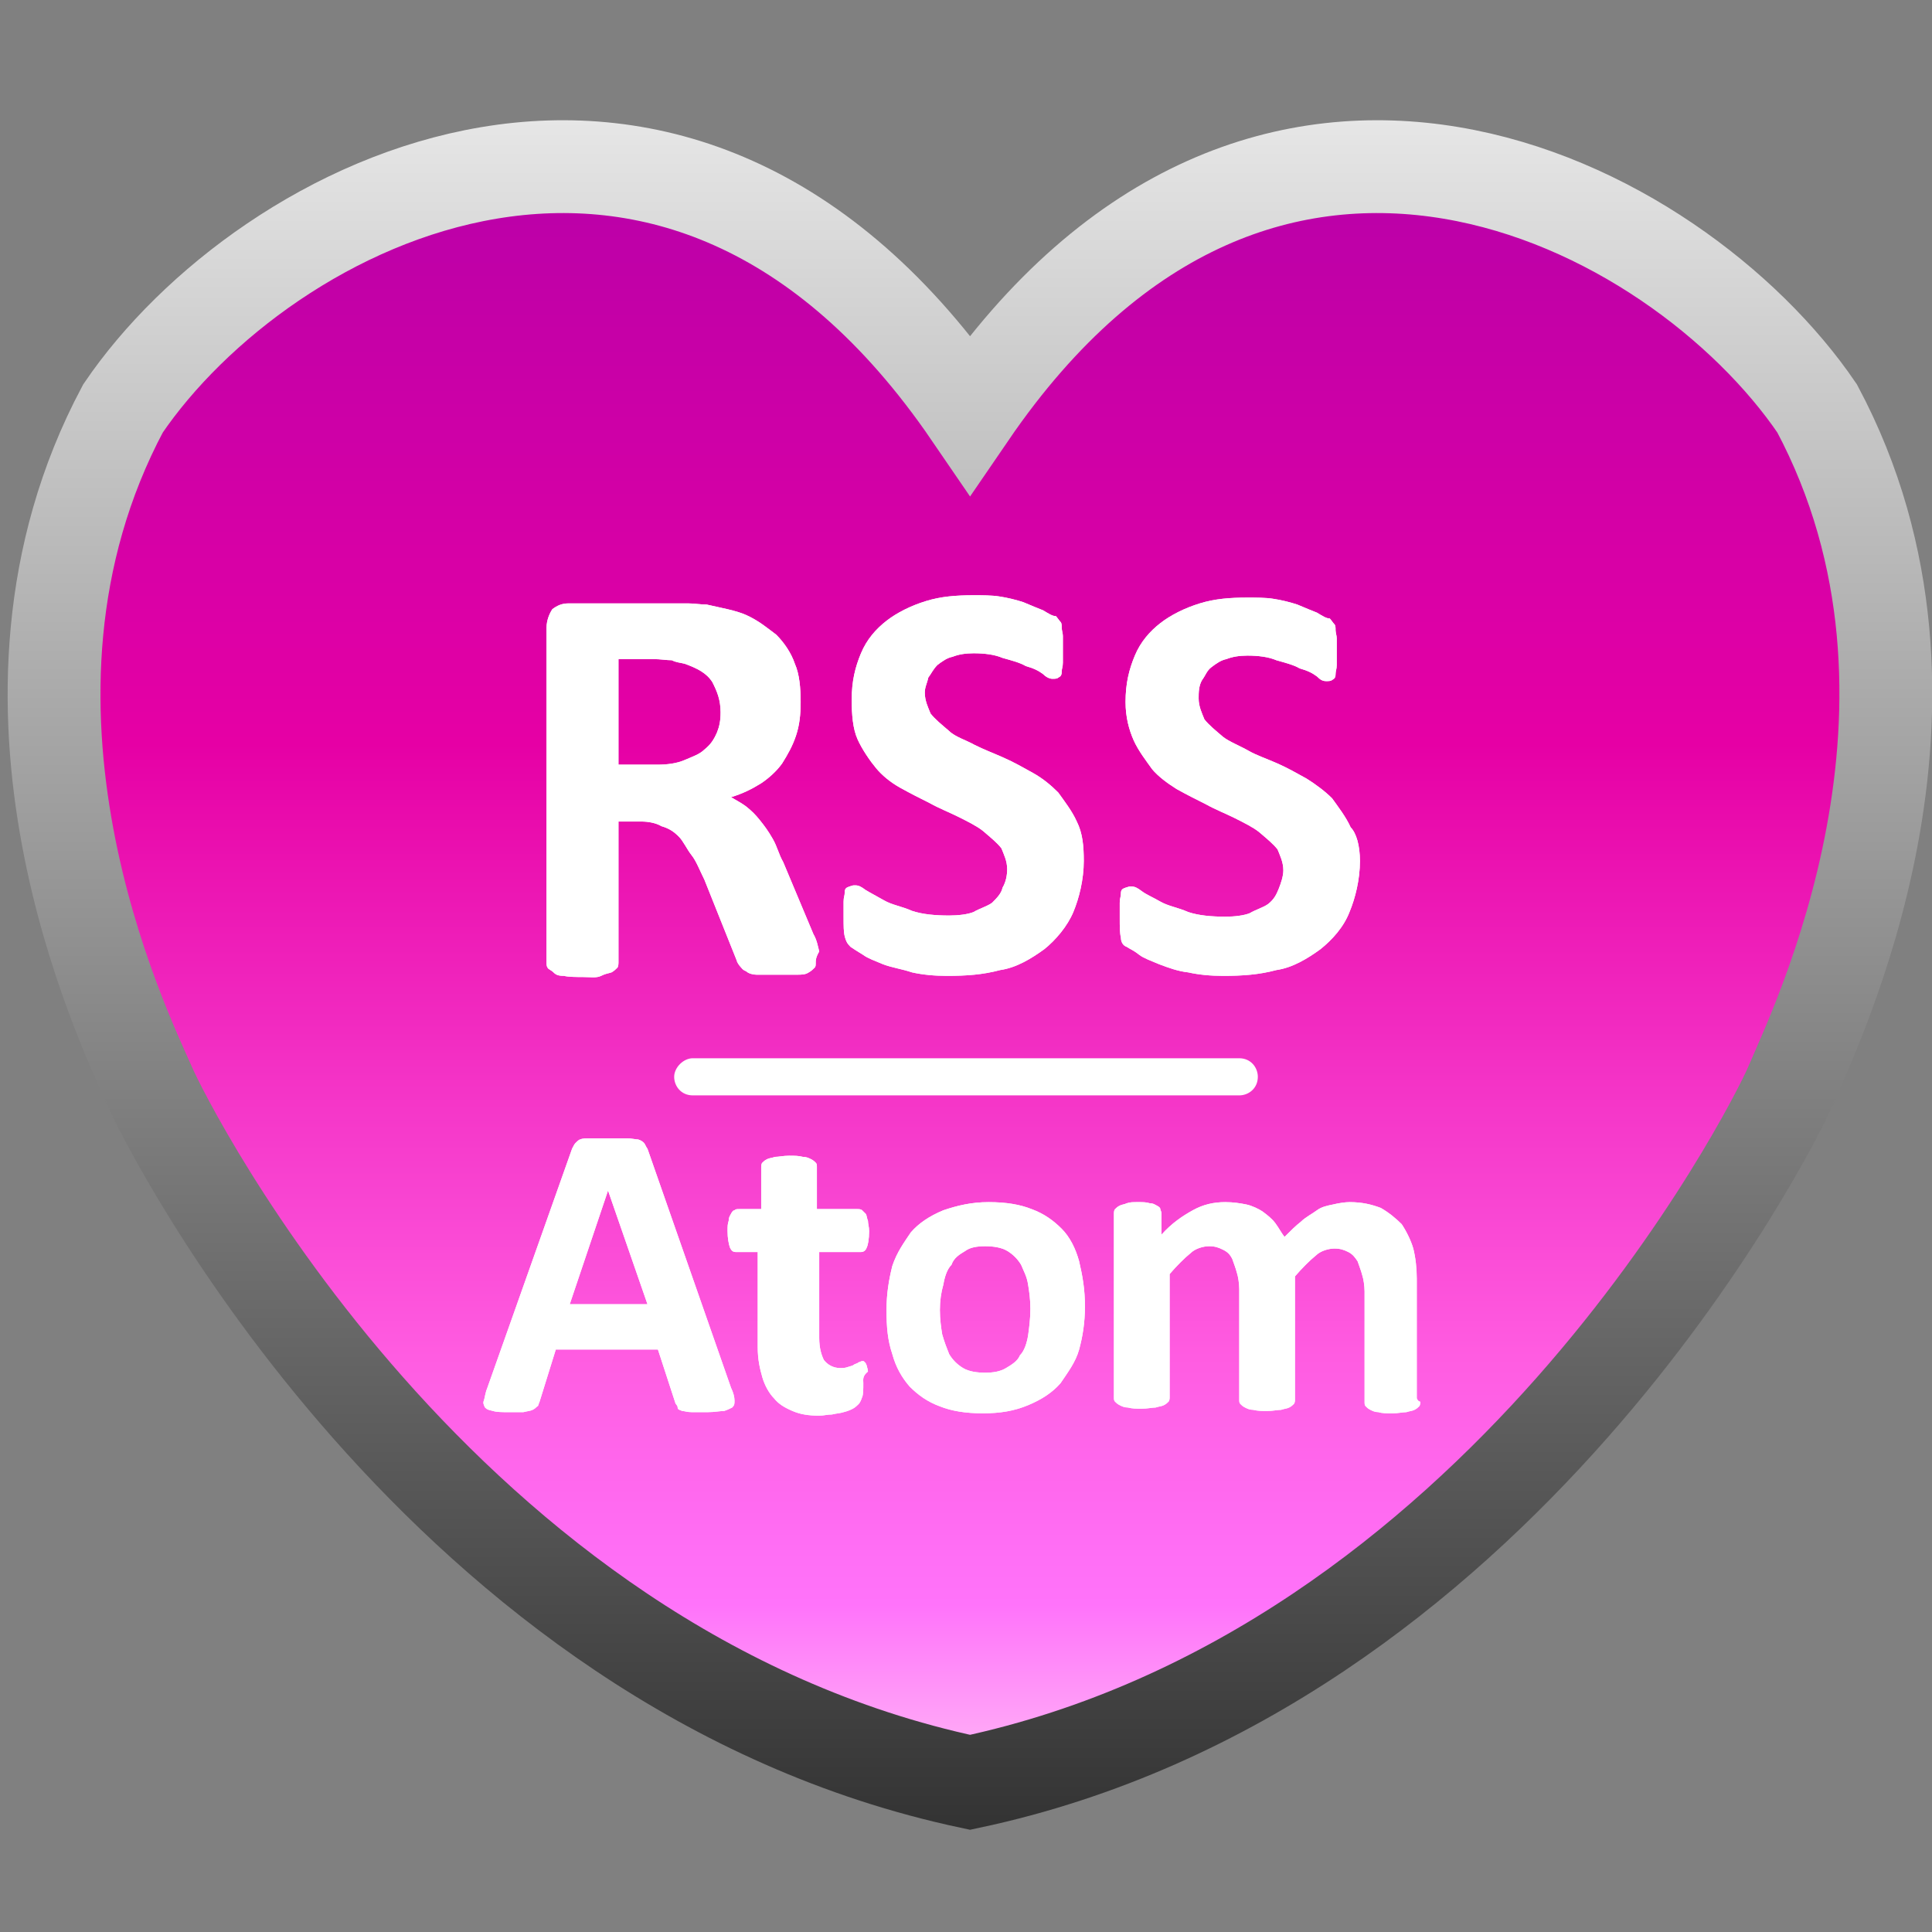 <?xml version="1.0" encoding="UTF-8"?> <!-- Generator: Adobe Illustrator 19.2.1, SVG Export Plug-In . SVG Version: 6.00 Build 0) --> <svg xmlns="http://www.w3.org/2000/svg" xmlns:xlink="http://www.w3.org/1999/xlink" id="Слой_1" x="0px" y="0px" viewBox="0 0 166.5 166.5" style="enable-background:new 0 0 166.5 166.5;" xml:space="preserve"><rect x="0" y="0" width="166.5" height="166.5" fill="#808080" stroke="none"/> <style type="text/css"> .st0{fill:url(#SVGID_1_);stroke:url(#SVGID_2_);stroke-width:8;stroke-miterlimit:10;} .st1{enable-background:new ;} .st2{fill:#FFFFFF;} .st3{fill:none;} </style> <linearGradient id="SVGID_1_" gradientUnits="userSpaceOnUse" x1="83.559" y1="153.569" x2="83.559" y2="14.39"> <stop offset="0" style="stop-color:#FFB9F6"></stop> <stop offset="0.11" style="stop-color:#FF73FA"></stop> <stop offset="0.263" style="stop-color:#FF5CE1"></stop> <stop offset="0.643" style="stop-color:#E600A5"></stop> <stop offset="1" style="stop-color:#B900A8"></stop> </linearGradient> <linearGradient id="SVGID_2_" gradientUnits="userSpaceOnUse" x1="83.559" y1="10.39" x2="83.559" y2="157.659"> <stop offset="0" style="stop-color:#E6E6E6"></stop> <stop offset="1" style="stop-color:#333333"></stop> </linearGradient> <path class="st0" d="M156.6,35.2c-12.1-17.8-47.7-36.5-73,0.5c-25.3-37-60.9-18.3-73-0.5C-3,60.7,10.7,88.6,12.9,93.6 c1.6,3.7,25.1,50.3,70.7,60c45.6-9.7,69.1-56.3,70.7-60C156.4,88.6,170.2,60.7,156.6,35.2z"></path> <title>5</title> <g> <g class="st1"> <path class="st2" d="M70.3,82.9c0,0.3,0,0.4-0.1,0.5c-0.1,0.1-0.3,0.3-0.5,0.4C69.4,84,69.1,84,68.6,84s-1.2,0-1.8,0 c-0.7,0-1.3,0-1.6,0c-0.3,0-0.7-0.1-0.9-0.3c-0.3-0.1-0.4-0.3-0.5-0.4c-0.1-0.1-0.3-0.4-0.3-0.5l-2.8-7c-0.4-0.8-0.7-1.6-1.1-2.1 s-0.7-1.2-1.1-1.6s-0.8-0.7-1.5-0.9c-0.5-0.3-1.2-0.4-1.7-0.4h-2v12.1c0,0.1,0,0.4-0.1,0.5c-0.1,0.1-0.3,0.3-0.5,0.4 c-0.3,0.1-0.5,0.1-0.9,0.3s-0.9,0.1-1.6,0.1c-0.5,0-1.2,0-1.6-0.1c-0.5,0-0.7-0.1-0.9-0.3s-0.5-0.3-0.5-0.4 c-0.1-0.1-0.1-0.3-0.1-0.5V54.1c0-0.7,0.3-1.3,0.5-1.6C48,52.2,48.4,52,49,52h8.2c0.8,0,1.6,0,2.1,0c0.5,0,1.1,0.1,1.6,0.1 c1.3,0.3,2.5,0.5,3.4,0.9c1.1,0.5,1.8,1.1,2.6,1.7c0.7,0.7,1.3,1.6,1.6,2.5c0.4,0.9,0.5,2.1,0.5,3.3c0,1.1-0.1,2-0.4,2.9 c-0.3,0.9-0.7,1.6-1.2,2.4c-0.5,0.7-1.2,1.3-1.8,1.7c-0.8,0.5-1.6,0.9-2.6,1.2c0.5,0.3,0.9,0.5,1.3,0.8c0.5,0.4,0.8,0.7,1.2,1.2 s0.7,0.9,1.1,1.6c0.4,0.7,0.5,1.3,0.9,2l2.6,6.2c0.3,0.5,0.4,1.1,0.5,1.5C70.3,82.5,70.3,82.8,70.3,82.9z M62.1,61.4 c0-1.1-0.3-1.8-0.7-2.6c-0.5-0.8-1.3-1.2-2.4-1.6c-0.4-0.1-0.7-0.1-1.1-0.3c-0.5,0-0.9-0.1-1.7-0.1h-2.9v9.1h3.3 c0.9,0,1.7-0.1,2.4-0.4c0.7-0.3,1.3-0.5,1.7-0.9c0.5-0.4,0.8-0.8,1.1-1.5C62,62.6,62.1,62.1,62.1,61.4z"></path> </g> <g class="st1"> <path class="st3" d="M70.3,82.9c0,0.3,0,0.4-0.1,0.5c-0.1,0.1-0.3,0.3-0.5,0.4C69.4,84,69.1,84,68.6,84s-1.2,0-1.8,0 c-0.7,0-1.3,0-1.6,0c-0.3,0-0.7-0.1-0.9-0.3c-0.3-0.1-0.4-0.3-0.5-0.4c-0.1-0.1-0.3-0.4-0.3-0.5l-2.8-7c-0.4-0.8-0.7-1.6-1.1-2.1 s-0.7-1.2-1.1-1.6s-0.8-0.7-1.5-0.9c-0.5-0.3-1.2-0.4-1.7-0.4h-2v12.1c0,0.1,0,0.4-0.1,0.5c-0.1,0.1-0.3,0.3-0.5,0.4 c-0.3,0.1-0.5,0.1-0.9,0.3s-0.9,0.1-1.6,0.1c-0.5,0-1.2,0-1.6-0.1c-0.5,0-0.7-0.1-0.9-0.3s-0.5-0.3-0.5-0.4 c-0.1-0.1-0.1-0.3-0.1-0.5V54.1c0-0.7,0.3-1.3,0.5-1.6C48,52.2,48.4,52,49,52h8.2c0.8,0,1.6,0,2.1,0c0.5,0,1.1,0.1,1.6,0.1 c1.3,0.3,2.5,0.5,3.4,0.9c1.1,0.5,1.8,1.1,2.6,1.7c0.7,0.7,1.3,1.6,1.6,2.5c0.4,0.9,0.5,2.1,0.5,3.3c0,1.1-0.1,2-0.4,2.9 c-0.3,0.9-0.7,1.6-1.2,2.4c-0.5,0.7-1.2,1.3-1.8,1.7c-0.8,0.5-1.6,0.9-2.6,1.2c0.5,0.3,0.9,0.5,1.3,0.8c0.5,0.4,0.8,0.7,1.2,1.2 s0.7,0.9,1.1,1.6c0.4,0.7,0.5,1.3,0.9,2l2.6,6.2c0.3,0.5,0.4,1.1,0.5,1.5C70.3,82.5,70.3,82.8,70.3,82.9z M62.1,61.4 c0-1.1-0.3-1.8-0.7-2.6c-0.5-0.8-1.3-1.2-2.4-1.6c-0.4-0.1-0.7-0.1-1.1-0.3c-0.5,0-0.9-0.1-1.7-0.1h-2.9v9.1h3.3 c0.9,0,1.7-0.1,2.4-0.4c0.7-0.3,1.3-0.5,1.7-0.9c0.5-0.4,0.8-0.8,1.1-1.5C62,62.6,62.1,62.1,62.1,61.4z"></path> </g> <g class="st1"> <path class="st2" d="M70.3,82.9c0,0.3,0,0.4-0.1,0.5c-0.1,0.1-0.3,0.3-0.5,0.4C69.4,84,69.1,84,68.6,84s-1.2,0-1.8,0 c-0.7,0-1.3,0-1.6,0c-0.3,0-0.7-0.1-0.9-0.3c-0.3-0.1-0.4-0.3-0.5-0.4c-0.1-0.1-0.3-0.4-0.3-0.5l-2.8-7c-0.4-0.8-0.7-1.6-1.1-2.1 s-0.7-1.2-1.1-1.6s-0.8-0.7-1.5-0.9c-0.5-0.3-1.2-0.4-1.7-0.4h-2v12.1c0,0.1,0,0.4-0.1,0.5c-0.1,0.1-0.3,0.3-0.5,0.4 c-0.3,0.1-0.5,0.1-0.9,0.3s-0.9,0.1-1.6,0.1c-0.5,0-1.2,0-1.6-0.1c-0.5,0-0.7-0.1-0.9-0.3s-0.5-0.3-0.5-0.4 c-0.1-0.1-0.1-0.3-0.1-0.5V54.1c0-0.7,0.3-1.3,0.5-1.6C48,52.2,48.4,52,49,52h8.2c0.8,0,1.6,0,2.1,0c0.5,0,1.1,0.1,1.6,0.1 c1.3,0.3,2.5,0.5,3.4,0.9c1.1,0.5,1.8,1.1,2.6,1.7c0.7,0.7,1.3,1.6,1.6,2.5c0.4,0.9,0.5,2.1,0.5,3.3c0,1.1-0.1,2-0.4,2.9 c-0.3,0.9-0.7,1.6-1.2,2.4c-0.5,0.7-1.2,1.3-1.8,1.7c-0.8,0.5-1.6,0.9-2.6,1.2c0.5,0.3,0.9,0.5,1.3,0.8c0.5,0.4,0.8,0.7,1.2,1.2 s0.7,0.9,1.1,1.6c0.4,0.7,0.5,1.3,0.9,2l2.6,6.2c0.3,0.5,0.4,1.1,0.5,1.5C70.3,82.5,70.3,82.8,70.3,82.9z M62.1,61.4 c0-1.1-0.3-1.8-0.7-2.6c-0.5-0.8-1.3-1.2-2.4-1.6c-0.4-0.1-0.7-0.1-1.1-0.3c-0.5,0-0.9-0.1-1.7-0.1h-2.9v9.1h3.3 c0.9,0,1.7-0.1,2.4-0.4c0.7-0.3,1.3-0.5,1.7-0.9c0.5-0.4,0.8-0.8,1.1-1.5C62,62.6,62.1,62.1,62.1,61.4z"></path> </g> <g class="st1"> <path class="st3" d="M70.3,82.9c0,0.3,0,0.4-0.1,0.5c-0.1,0.1-0.3,0.3-0.5,0.4C69.4,84,69.1,84,68.6,84s-1.2,0-1.8,0 c-0.7,0-1.3,0-1.6,0c-0.3,0-0.7-0.1-0.9-0.3c-0.3-0.1-0.4-0.3-0.5-0.4c-0.1-0.1-0.3-0.4-0.3-0.5l-2.8-7c-0.4-0.8-0.7-1.6-1.1-2.1 s-0.7-1.2-1.1-1.6s-0.8-0.7-1.5-0.9c-0.5-0.3-1.2-0.4-1.7-0.4h-2v12.1c0,0.1,0,0.4-0.1,0.5c-0.1,0.1-0.3,0.3-0.5,0.4 c-0.3,0.1-0.5,0.1-0.9,0.3s-0.9,0.1-1.6,0.1c-0.5,0-1.2,0-1.6-0.1c-0.5,0-0.7-0.1-0.9-0.3s-0.5-0.3-0.5-0.4 c-0.1-0.1-0.1-0.3-0.1-0.5V54.1c0-0.7,0.3-1.3,0.5-1.6C48,52.2,48.4,52,49,52h8.2c0.8,0,1.6,0,2.1,0c0.5,0,1.1,0.1,1.6,0.1 c1.3,0.3,2.5,0.5,3.4,0.9c1.1,0.5,1.8,1.1,2.6,1.7c0.7,0.7,1.3,1.6,1.6,2.5c0.4,0.9,0.5,2.1,0.5,3.3c0,1.1-0.1,2-0.4,2.9 c-0.3,0.9-0.7,1.6-1.2,2.4c-0.5,0.7-1.2,1.3-1.8,1.7c-0.8,0.5-1.6,0.9-2.6,1.2c0.5,0.3,0.9,0.5,1.3,0.8c0.5,0.4,0.8,0.7,1.2,1.2 s0.7,0.9,1.1,1.6c0.4,0.7,0.5,1.3,0.9,2l2.6,6.2c0.3,0.5,0.4,1.1,0.5,1.5C70.3,82.5,70.3,82.8,70.3,82.9z M62.1,61.4 c0-1.1-0.3-1.8-0.7-2.6c-0.5-0.8-1.3-1.2-2.4-1.6c-0.4-0.1-0.7-0.1-1.1-0.3c-0.5,0-0.9-0.1-1.7-0.1h-2.9v9.1h3.3 c0.9,0,1.7-0.1,2.4-0.4c0.7-0.3,1.3-0.5,1.7-0.9c0.5-0.4,0.8-0.8,1.1-1.5C62,62.6,62.1,62.1,62.1,61.4z"></path> </g> <g class="st1"> <path class="st2" d="M93.4,74.2c0,1.6-0.4,3.2-0.9,4.4c-0.5,1.2-1.5,2.4-2.5,3.2c-1.1,0.8-2.4,1.6-3.8,1.8 c-1.5,0.4-2.9,0.5-4.6,0.5c-1.1,0-2.1-0.1-3-0.3c-0.9-0.3-1.7-0.4-2.5-0.7c-0.7-0.3-1.3-0.5-1.7-0.8c-0.5-0.3-0.8-0.5-1.1-0.7 c-0.3-0.3-0.4-0.5-0.5-0.9c-0.1-0.4-0.1-0.9-0.1-1.7c0-0.5,0-0.9,0-1.3s0.1-0.5,0.1-0.8s0.1-0.4,0.4-0.5c0.3-0.1,0.3-0.1,0.5-0.1 c0.3,0,0.5,0.1,0.9,0.4c0.5,0.3,0.9,0.5,1.6,0.9s1.5,0.5,2.4,0.9c0.9,0.3,2,0.4,3.2,0.4c0.8,0,1.6-0.1,2.1-0.3 c0.5-0.3,1.2-0.5,1.6-0.8c0.4-0.4,0.8-0.8,0.9-1.3c0.3-0.5,0.4-1.1,0.4-1.6c0-0.7-0.3-1.3-0.5-1.8c-0.4-0.5-0.9-0.9-1.6-1.5 c-0.5-0.4-1.3-0.8-2.1-1.2c-0.8-0.4-1.6-0.7-2.5-1.2c-0.8-0.4-1.6-0.8-2.5-1.3s-1.6-1.1-2.1-1.7s-1.2-1.6-1.6-2.5 c-0.4-0.9-0.5-2.1-0.5-3.4c0-1.6,0.3-2.8,0.8-4c0.5-1.2,1.3-2.1,2.2-2.8c0.9-0.7,2.1-1.3,3.4-1.7s2.6-0.5,4.1-0.5 c0.7,0,1.6,0,2.2,0.1c0.7,0.1,1.5,0.3,2.1,0.5c0.7,0.3,1.2,0.5,1.7,0.7c0.5,0.3,0.8,0.5,1.1,0.5c0.1,0.1,0.3,0.4,0.4,0.5 c0.1,0.1,0.1,0.3,0.1,0.5s0.1,0.5,0.1,0.7c0,0.3,0,0.5,0,1.1c0,0.5,0,0.8,0,1.2c0,0.4-0.1,0.5-0.1,0.8c0,0.3-0.1,0.4-0.3,0.5 c-0.1,0.1-0.3,0.1-0.5,0.1s-0.5-0.1-0.8-0.4c-0.4-0.3-0.8-0.5-1.5-0.7c-0.5-0.3-1.3-0.5-2-0.7c-0.7-0.3-1.6-0.4-2.5-0.4 c-0.7,0-1.3,0.1-1.8,0.3c-0.5,0.1-0.9,0.4-1.3,0.7c-0.4,0.4-0.5,0.7-0.8,1.1c-0.1,0.5-0.3,0.8-0.3,1.3c0,0.7,0.3,1.3,0.5,1.8 c0.4,0.5,0.9,0.9,1.6,1.5c0.5,0.5,1.5,0.8,2.2,1.2c0.8,0.4,1.6,0.7,2.5,1.1s1.6,0.8,2.5,1.3c0.9,0.5,1.6,1.1,2.2,1.7 c0.5,0.7,1.2,1.6,1.6,2.5C93.3,71.8,93.4,72.9,93.4,74.2z"></path> <path class="st2" d="M117.2,74.2c0,1.6-0.4,3.2-0.9,4.4c-0.5,1.3-1.5,2.4-2.5,3.2c-1.1,0.8-2.4,1.6-3.8,1.8 c-1.5,0.4-2.9,0.5-4.6,0.5c-1.1,0-2.1-0.1-3-0.3c-0.9-0.1-1.7-0.4-2.5-0.7c-0.7-0.3-1.3-0.5-1.7-0.8c-0.5-0.4-0.8-0.5-1.1-0.7 c-0.3-0.1-0.5-0.4-0.5-0.8c-0.1-0.4-0.1-0.9-0.1-1.7c0-0.5,0-0.9,0-1.3s0.1-0.5,0.1-0.8c0-0.3,0.1-0.4,0.4-0.5 c0.3-0.1,0.3-0.1,0.5-0.1c0.3,0,0.5,0.1,0.9,0.4c0.4,0.3,0.9,0.5,1.6,0.9c0.7,0.4,1.5,0.5,2.4,0.9c0.9,0.3,2,0.4,3.2,0.4 c0.8,0,1.6-0.1,2.1-0.3c0.5-0.3,1.2-0.5,1.6-0.8c0.5-0.4,0.7-0.8,0.9-1.3s0.4-1.1,0.4-1.6c0-0.7-0.3-1.3-0.5-1.8 c-0.4-0.5-0.9-0.9-1.6-1.5c-0.5-0.4-1.3-0.8-2.1-1.2c-0.8-0.4-1.6-0.7-2.5-1.2c-0.8-0.4-1.6-0.8-2.5-1.3c-0.8-0.5-1.6-1.1-2.1-1.7 c-0.5-0.7-1.2-1.6-1.6-2.5S97,61.8,97,60.5c0-1.6,0.3-2.8,0.8-4c0.5-1.2,1.3-2.1,2.2-2.8c0.9-0.7,2.1-1.3,3.4-1.7 c1.3-0.4,2.6-0.5,4.1-0.5c0.7,0,1.6,0,2.2,0.1c0.7,0.1,1.5,0.3,2.1,0.5c0.7,0.3,1.2,0.5,1.7,0.7c0.5,0.3,0.8,0.5,1.1,0.5 c0.1,0.1,0.3,0.4,0.4,0.5c0.1,0.1,0.1,0.3,0.1,0.5s0.1,0.5,0.1,0.7c0,0.3,0,0.5,0,1.1c0,0.5,0,0.8,0,1.2c0,0.4-0.1,0.5-0.1,0.8 c0,0.3-0.1,0.4-0.3,0.5c-0.1,0.1-0.3,0.1-0.5,0.1c-0.3,0-0.5-0.1-0.8-0.4c-0.4-0.3-0.8-0.5-1.5-0.7c-0.5-0.3-1.3-0.5-2-0.7 c-0.7-0.3-1.6-0.4-2.5-0.4c-0.7,0-1.3,0.1-1.8,0.3c-0.5,0.1-0.9,0.4-1.3,0.7c-0.4,0.3-0.5,0.7-0.8,1.1c-0.3,0.5-0.3,1.1-0.3,1.6 c0,0.7,0.3,1.3,0.5,1.8c0.4,0.5,0.9,0.9,1.6,1.5c0.5,0.4,1.5,0.8,2.2,1.2s1.6,0.7,2.5,1.1c0.9,0.4,1.6,0.8,2.5,1.3 c0.8,0.5,1.6,1.1,2.2,1.7c0.5,0.7,1.2,1.6,1.6,2.5C116.9,71.8,117.2,72.9,117.2,74.2z"></path> </g> <g class="st1"> <path class="st3" d="M93.4,74.2c0,1.6-0.4,3.2-0.9,4.4c-0.5,1.2-1.5,2.4-2.5,3.2c-1.1,0.8-2.4,1.6-3.8,1.8 c-1.5,0.4-2.9,0.5-4.6,0.5c-1.1,0-2.1-0.1-3-0.3c-0.9-0.3-1.7-0.4-2.5-0.7c-0.7-0.3-1.3-0.5-1.7-0.8c-0.5-0.3-0.8-0.5-1.1-0.7 c-0.3-0.3-0.4-0.5-0.5-0.9c-0.1-0.4-0.1-0.9-0.1-1.7c0-0.5,0-0.9,0-1.3s0.1-0.5,0.1-0.8s0.1-0.4,0.4-0.5c0.3-0.1,0.3-0.1,0.5-0.1 c0.3,0,0.5,0.1,0.9,0.4c0.5,0.3,0.9,0.5,1.6,0.9s1.5,0.5,2.4,0.9c0.9,0.3,2,0.4,3.2,0.4c0.8,0,1.6-0.1,2.1-0.3 c0.5-0.3,1.2-0.5,1.6-0.8c0.4-0.4,0.8-0.8,0.9-1.3c0.3-0.5,0.4-1.1,0.4-1.6c0-0.7-0.3-1.3-0.5-1.8c-0.4-0.5-0.9-0.9-1.6-1.5 c-0.5-0.4-1.3-0.8-2.1-1.2c-0.8-0.4-1.6-0.7-2.5-1.2c-0.8-0.4-1.6-0.8-2.5-1.3s-1.6-1.1-2.1-1.7s-1.2-1.6-1.6-2.5 c-0.4-0.9-0.5-2.1-0.5-3.4c0-1.6,0.3-2.8,0.8-4c0.5-1.2,1.3-2.1,2.2-2.8c0.9-0.7,2.1-1.3,3.4-1.7s2.6-0.5,4.1-0.5 c0.7,0,1.6,0,2.2,0.1c0.7,0.1,1.5,0.3,2.1,0.5c0.7,0.3,1.2,0.5,1.7,0.7c0.5,0.3,0.8,0.5,1.1,0.5c0.1,0.1,0.3,0.4,0.4,0.5 c0.1,0.1,0.1,0.3,0.1,0.5s0.1,0.5,0.1,0.7c0,0.3,0,0.5,0,1.1c0,0.5,0,0.8,0,1.2c0,0.4-0.1,0.5-0.1,0.8c0,0.3-0.1,0.4-0.3,0.5 c-0.1,0.1-0.3,0.1-0.5,0.1s-0.5-0.1-0.8-0.4c-0.4-0.3-0.8-0.5-1.5-0.7c-0.5-0.3-1.3-0.5-2-0.7c-0.7-0.3-1.6-0.4-2.5-0.4 c-0.7,0-1.3,0.1-1.8,0.3c-0.5,0.1-0.9,0.4-1.3,0.7c-0.4,0.4-0.5,0.7-0.8,1.1c-0.1,0.5-0.3,0.8-0.3,1.3c0,0.7,0.3,1.3,0.5,1.8 c0.4,0.5,0.9,0.9,1.6,1.5c0.5,0.5,1.5,0.8,2.2,1.2c0.8,0.4,1.6,0.7,2.5,1.1s1.6,0.8,2.5,1.3c0.9,0.5,1.6,1.1,2.2,1.7 c0.5,0.7,1.2,1.6,1.6,2.5C93.3,71.8,93.4,72.9,93.4,74.2z"></path> <path class="st3" d="M117.2,74.2c0,1.6-0.4,3.2-0.9,4.4c-0.5,1.3-1.5,2.4-2.5,3.2c-1.1,0.8-2.4,1.6-3.8,1.8 c-1.5,0.4-2.9,0.5-4.6,0.5c-1.1,0-2.1-0.1-3-0.3c-0.9-0.1-1.7-0.4-2.5-0.7c-0.7-0.3-1.3-0.5-1.7-0.8c-0.5-0.4-0.8-0.5-1.1-0.7 c-0.3-0.1-0.5-0.4-0.5-0.8c-0.1-0.4-0.1-0.9-0.1-1.7c0-0.5,0-0.9,0-1.3s0.1-0.5,0.1-0.8c0-0.3,0.1-0.4,0.4-0.5 c0.3-0.1,0.3-0.1,0.5-0.1c0.3,0,0.5,0.1,0.9,0.4c0.4,0.3,0.9,0.5,1.6,0.9c0.7,0.4,1.5,0.5,2.4,0.9c0.9,0.3,2,0.4,3.2,0.4 c0.8,0,1.6-0.1,2.1-0.3c0.5-0.3,1.2-0.5,1.6-0.8c0.5-0.4,0.7-0.8,0.9-1.3s0.4-1.1,0.4-1.6c0-0.7-0.3-1.3-0.5-1.8 c-0.4-0.5-0.9-0.9-1.6-1.5c-0.5-0.4-1.3-0.8-2.1-1.2c-0.8-0.4-1.6-0.7-2.5-1.2c-0.8-0.4-1.6-0.8-2.5-1.3c-0.8-0.5-1.6-1.1-2.1-1.7 c-0.5-0.7-1.2-1.6-1.6-2.5S97,61.8,97,60.5c0-1.6,0.3-2.8,0.8-4c0.5-1.2,1.3-2.1,2.2-2.8c0.9-0.7,2.1-1.3,3.4-1.7 c1.3-0.4,2.6-0.5,4.1-0.5c0.7,0,1.6,0,2.2,0.1c0.7,0.1,1.5,0.3,2.1,0.5c0.7,0.3,1.2,0.5,1.7,0.7c0.5,0.3,0.8,0.5,1.1,0.5 c0.1,0.1,0.3,0.4,0.4,0.5c0.1,0.1,0.1,0.3,0.1,0.5s0.1,0.5,0.1,0.7c0,0.3,0,0.5,0,1.1c0,0.5,0,0.8,0,1.2c0,0.4-0.1,0.5-0.1,0.8 c0,0.3-0.1,0.4-0.3,0.5c-0.1,0.1-0.3,0.1-0.5,0.1c-0.3,0-0.5-0.1-0.8-0.4c-0.4-0.3-0.8-0.5-1.5-0.7c-0.5-0.3-1.3-0.5-2-0.7 c-0.7-0.3-1.6-0.4-2.5-0.4c-0.7,0-1.3,0.1-1.8,0.3c-0.5,0.1-0.9,0.4-1.3,0.7c-0.4,0.3-0.5,0.7-0.8,1.1c-0.3,0.5-0.3,1.1-0.3,1.6 c0,0.7,0.3,1.3,0.5,1.8c0.4,0.5,0.9,0.9,1.6,1.5c0.5,0.4,1.5,0.8,2.2,1.2s1.6,0.7,2.5,1.1c0.9,0.4,1.6,0.8,2.5,1.3 c0.8,0.5,1.6,1.1,2.2,1.7c0.5,0.7,1.2,1.6,1.6,2.5C116.9,71.8,117.2,72.9,117.2,74.2z"></path> </g> <g class="st1"> <path class="st2" d="M93.4,74.2c0,1.6-0.4,3.2-0.9,4.4c-0.5,1.2-1.5,2.4-2.5,3.2c-1.1,0.8-2.4,1.6-3.8,1.8 c-1.5,0.4-2.9,0.5-4.6,0.5c-1.1,0-2.1-0.1-3-0.3c-0.9-0.3-1.7-0.4-2.5-0.7c-0.7-0.3-1.3-0.5-1.7-0.8c-0.5-0.3-0.8-0.5-1.1-0.7 c-0.3-0.3-0.4-0.5-0.5-0.9c-0.1-0.4-0.1-0.9-0.1-1.7c0-0.5,0-0.9,0-1.3s0.1-0.5,0.1-0.8s0.1-0.4,0.4-0.5c0.3-0.1,0.3-0.1,0.5-0.1 c0.3,0,0.5,0.1,0.9,0.4c0.5,0.3,0.9,0.5,1.6,0.9s1.5,0.5,2.4,0.9c0.9,0.3,2,0.4,3.2,0.4c0.8,0,1.6-0.1,2.1-0.3 c0.5-0.3,1.2-0.5,1.6-0.8c0.4-0.4,0.8-0.8,0.9-1.3c0.3-0.5,0.4-1.1,0.4-1.6c0-0.7-0.3-1.3-0.5-1.8c-0.4-0.5-0.9-0.9-1.6-1.5 c-0.5-0.4-1.3-0.8-2.1-1.2c-0.8-0.4-1.6-0.7-2.5-1.2c-0.8-0.4-1.6-0.8-2.5-1.3s-1.6-1.1-2.1-1.7s-1.2-1.6-1.6-2.5 c-0.4-0.9-0.5-2.1-0.5-3.4c0-1.6,0.3-2.8,0.8-4c0.5-1.2,1.3-2.1,2.2-2.8c0.9-0.7,2.1-1.3,3.4-1.7s2.6-0.5,4.1-0.5 c0.7,0,1.6,0,2.2,0.1c0.7,0.1,1.5,0.3,2.1,0.5c0.7,0.3,1.2,0.5,1.7,0.7c0.5,0.3,0.8,0.5,1.1,0.5c0.1,0.1,0.3,0.4,0.4,0.5 c0.1,0.1,0.1,0.3,0.1,0.5s0.1,0.5,0.1,0.7c0,0.3,0,0.5,0,1.1c0,0.5,0,0.8,0,1.2c0,0.4-0.1,0.5-0.1,0.8c0,0.3-0.1,0.4-0.3,0.5 c-0.1,0.1-0.3,0.1-0.5,0.1s-0.5-0.1-0.8-0.4c-0.4-0.3-0.8-0.5-1.5-0.7c-0.5-0.3-1.3-0.5-2-0.7c-0.7-0.3-1.6-0.4-2.5-0.4 c-0.7,0-1.3,0.1-1.8,0.3c-0.5,0.1-0.9,0.4-1.3,0.7c-0.4,0.4-0.5,0.7-0.8,1.1c-0.1,0.5-0.3,0.8-0.3,1.3c0,0.7,0.3,1.3,0.5,1.8 c0.4,0.5,0.9,0.9,1.6,1.5c0.5,0.5,1.5,0.8,2.2,1.2c0.8,0.4,1.6,0.7,2.5,1.1s1.6,0.8,2.5,1.3c0.9,0.5,1.6,1.1,2.2,1.7 c0.5,0.7,1.2,1.6,1.6,2.5C93.3,71.8,93.4,72.9,93.4,74.2z"></path> <path class="st2" d="M117.2,74.2c0,1.6-0.4,3.2-0.9,4.4c-0.5,1.3-1.5,2.4-2.5,3.2c-1.1,0.8-2.4,1.6-3.8,1.8 c-1.5,0.4-2.9,0.5-4.6,0.5c-1.1,0-2.1-0.1-3-0.3c-0.9-0.1-1.7-0.4-2.5-0.7c-0.7-0.3-1.3-0.5-1.7-0.8c-0.5-0.4-0.8-0.5-1.1-0.7 c-0.3-0.1-0.5-0.4-0.5-0.8c-0.1-0.4-0.1-0.9-0.1-1.7c0-0.5,0-0.9,0-1.3s0.1-0.5,0.1-0.8c0-0.3,0.1-0.4,0.4-0.5 c0.3-0.1,0.3-0.1,0.5-0.1c0.3,0,0.5,0.1,0.9,0.4c0.4,0.3,0.9,0.5,1.6,0.9c0.7,0.4,1.5,0.5,2.4,0.9c0.9,0.3,2,0.4,3.2,0.4 c0.8,0,1.6-0.1,2.1-0.3c0.5-0.3,1.2-0.5,1.6-0.8c0.5-0.4,0.7-0.8,0.9-1.3s0.4-1.1,0.4-1.6c0-0.7-0.3-1.3-0.5-1.8 c-0.4-0.5-0.9-0.9-1.6-1.5c-0.5-0.4-1.3-0.8-2.1-1.2c-0.8-0.4-1.6-0.7-2.5-1.2c-0.8-0.4-1.6-0.8-2.5-1.3c-0.8-0.5-1.6-1.1-2.1-1.7 c-0.5-0.7-1.2-1.6-1.6-2.5S97,61.8,97,60.5c0-1.6,0.3-2.8,0.8-4c0.5-1.2,1.3-2.1,2.2-2.8c0.9-0.7,2.1-1.3,3.4-1.7 c1.3-0.4,2.6-0.5,4.1-0.5c0.7,0,1.6,0,2.2,0.1c0.7,0.1,1.5,0.3,2.1,0.5c0.7,0.3,1.2,0.5,1.7,0.7c0.5,0.3,0.8,0.5,1.1,0.5 c0.1,0.1,0.3,0.4,0.4,0.5c0.1,0.1,0.1,0.3,0.1,0.5s0.1,0.5,0.1,0.7c0,0.3,0,0.5,0,1.1c0,0.5,0,0.8,0,1.2c0,0.4-0.1,0.5-0.1,0.8 c0,0.3-0.1,0.4-0.3,0.5c-0.1,0.1-0.3,0.1-0.5,0.1c-0.3,0-0.5-0.1-0.8-0.4c-0.4-0.3-0.8-0.5-1.5-0.7c-0.5-0.3-1.3-0.5-2-0.7 c-0.7-0.3-1.6-0.4-2.5-0.4c-0.7,0-1.3,0.1-1.8,0.3c-0.5,0.1-0.9,0.4-1.3,0.7c-0.4,0.3-0.5,0.7-0.8,1.1c-0.3,0.5-0.3,1.1-0.3,1.6 c0,0.7,0.3,1.3,0.5,1.8c0.4,0.5,0.9,0.9,1.6,1.5c0.5,0.4,1.5,0.8,2.2,1.2s1.6,0.7,2.5,1.1c0.9,0.4,1.6,0.8,2.5,1.3 c0.8,0.5,1.6,1.1,2.2,1.7c0.5,0.7,1.2,1.6,1.6,2.5C116.9,71.8,117.2,72.9,117.2,74.2z"></path> </g> <g class="st1"> <path class="st3" d="M93.4,74.2c0,1.6-0.4,3.2-0.9,4.4c-0.5,1.2-1.5,2.4-2.5,3.2c-1.1,0.8-2.4,1.6-3.8,1.8 c-1.5,0.4-2.9,0.5-4.6,0.5c-1.1,0-2.1-0.1-3-0.3c-0.9-0.3-1.7-0.4-2.5-0.7c-0.7-0.3-1.3-0.5-1.7-0.8c-0.5-0.3-0.8-0.5-1.1-0.7 c-0.3-0.3-0.4-0.5-0.5-0.9c-0.1-0.4-0.1-0.9-0.1-1.7c0-0.5,0-0.9,0-1.3s0.1-0.5,0.1-0.8s0.1-0.4,0.4-0.5c0.3-0.1,0.3-0.1,0.5-0.1 c0.3,0,0.5,0.1,0.9,0.4c0.5,0.3,0.9,0.5,1.6,0.9s1.5,0.5,2.4,0.9c0.9,0.3,2,0.4,3.2,0.4c0.8,0,1.6-0.1,2.1-0.3 c0.5-0.3,1.2-0.5,1.6-0.8c0.4-0.4,0.8-0.8,0.9-1.3c0.3-0.5,0.4-1.1,0.4-1.6c0-0.7-0.3-1.3-0.5-1.8c-0.4-0.5-0.9-0.9-1.6-1.5 c-0.5-0.4-1.3-0.8-2.1-1.2c-0.8-0.4-1.6-0.7-2.5-1.2c-0.8-0.4-1.6-0.8-2.5-1.3s-1.6-1.1-2.1-1.7s-1.2-1.6-1.6-2.5 c-0.4-0.9-0.5-2.1-0.5-3.4c0-1.6,0.3-2.8,0.8-4c0.5-1.2,1.3-2.1,2.2-2.8c0.9-0.7,2.1-1.3,3.4-1.7s2.6-0.5,4.1-0.5 c0.7,0,1.6,0,2.2,0.1c0.7,0.1,1.5,0.3,2.1,0.5c0.7,0.3,1.2,0.5,1.7,0.7c0.5,0.3,0.8,0.5,1.1,0.5c0.1,0.1,0.3,0.4,0.4,0.5 c0.1,0.1,0.1,0.3,0.1,0.5s0.1,0.5,0.1,0.7c0,0.3,0,0.5,0,1.1c0,0.5,0,0.8,0,1.2c0,0.4-0.1,0.5-0.1,0.8c0,0.3-0.1,0.4-0.3,0.5 c-0.1,0.1-0.3,0.1-0.5,0.1s-0.5-0.1-0.8-0.4c-0.4-0.3-0.8-0.5-1.5-0.7c-0.5-0.3-1.3-0.5-2-0.7c-0.7-0.3-1.6-0.4-2.5-0.4 c-0.7,0-1.3,0.1-1.8,0.3c-0.5,0.1-0.9,0.4-1.3,0.7c-0.4,0.4-0.5,0.7-0.8,1.1c-0.1,0.5-0.3,0.8-0.3,1.3c0,0.7,0.3,1.3,0.5,1.8 c0.4,0.5,0.9,0.9,1.6,1.5c0.5,0.5,1.5,0.8,2.2,1.2c0.8,0.4,1.6,0.7,2.5,1.1s1.6,0.8,2.5,1.3c0.9,0.5,1.6,1.1,2.2,1.7 c0.5,0.7,1.2,1.6,1.6,2.5C93.3,71.8,93.4,72.9,93.4,74.2z"></path> <path class="st3" d="M117.2,74.2c0,1.6-0.4,3.2-0.9,4.4c-0.5,1.3-1.5,2.4-2.5,3.2c-1.1,0.8-2.4,1.6-3.8,1.8 c-1.5,0.4-2.9,0.5-4.6,0.5c-1.1,0-2.1-0.1-3-0.3c-0.9-0.1-1.7-0.4-2.5-0.7c-0.7-0.3-1.3-0.5-1.7-0.8c-0.5-0.4-0.8-0.5-1.1-0.7 c-0.3-0.1-0.5-0.4-0.5-0.8c-0.1-0.4-0.1-0.9-0.1-1.7c0-0.5,0-0.9,0-1.3s0.1-0.5,0.1-0.8c0-0.3,0.1-0.4,0.4-0.5 c0.3-0.1,0.3-0.1,0.5-0.1c0.3,0,0.5,0.1,0.9,0.4c0.4,0.3,0.9,0.5,1.6,0.9c0.7,0.4,1.5,0.5,2.4,0.9c0.9,0.3,2,0.4,3.2,0.4 c0.8,0,1.6-0.1,2.1-0.3c0.5-0.3,1.2-0.5,1.6-0.8c0.5-0.4,0.7-0.8,0.9-1.3s0.4-1.1,0.4-1.6c0-0.7-0.3-1.3-0.5-1.8 c-0.4-0.5-0.9-0.9-1.6-1.5c-0.5-0.4-1.3-0.8-2.1-1.2c-0.8-0.4-1.6-0.7-2.5-1.2c-0.8-0.4-1.6-0.8-2.5-1.3c-0.8-0.5-1.6-1.1-2.1-1.7 c-0.5-0.7-1.2-1.6-1.6-2.5S97,61.8,97,60.5c0-1.6,0.3-2.8,0.8-4c0.5-1.2,1.3-2.1,2.2-2.8c0.9-0.7,2.1-1.3,3.4-1.7 c1.3-0.4,2.6-0.5,4.1-0.5c0.7,0,1.6,0,2.2,0.1c0.7,0.1,1.5,0.3,2.1,0.5c0.7,0.3,1.2,0.5,1.7,0.7c0.5,0.3,0.8,0.5,1.1,0.5 c0.1,0.1,0.3,0.4,0.4,0.5c0.1,0.1,0.1,0.3,0.1,0.5s0.1,0.5,0.1,0.7c0,0.3,0,0.5,0,1.1c0,0.5,0,0.8,0,1.2c0,0.4-0.1,0.5-0.1,0.8 c0,0.3-0.1,0.4-0.3,0.5c-0.1,0.1-0.3,0.1-0.5,0.1c-0.3,0-0.5-0.1-0.8-0.4c-0.4-0.3-0.8-0.5-1.5-0.7c-0.5-0.3-1.3-0.5-2-0.7 c-0.7-0.3-1.6-0.4-2.5-0.4c-0.7,0-1.3,0.1-1.8,0.3c-0.5,0.1-0.9,0.4-1.3,0.7c-0.4,0.3-0.5,0.7-0.8,1.1c-0.3,0.5-0.3,1.1-0.3,1.6 c0,0.7,0.3,1.3,0.5,1.8c0.4,0.5,0.9,0.9,1.6,1.5c0.5,0.4,1.5,0.8,2.2,1.2s1.6,0.7,2.5,1.1c0.9,0.4,1.6,0.8,2.5,1.3 c0.8,0.5,1.6,1.1,2.2,1.7c0.5,0.7,1.2,1.6,1.6,2.5C116.9,71.8,117.2,72.9,117.2,74.2z"></path> </g> </g> <g> <g class="st1"> <path class="st2" d="M63,119.6c0.2,0.4,0.3,0.8,0.3,1.1c0,0.3,0,0.4-0.2,0.6c-0.2,0.1-0.4,0.2-0.7,0.3c-0.4,0-0.8,0.1-1.4,0.1 c-0.6,0-1.2,0-1.4,0c-0.4,0-0.6-0.1-0.8-0.1c-0.2-0.1-0.4-0.1-0.4-0.3s-0.2-0.3-0.2-0.4l-1.5-4.6h-8.8l-1.4,4.5 c-0.1,0.2-0.1,0.4-0.2,0.4c-0.1,0.1-0.2,0.2-0.4,0.3c-0.2,0.1-0.4,0.1-0.8,0.2c-0.4,0-0.8,0-1.3,0c-0.5,0-1,0-1.3-0.1 c-0.4-0.1-0.5-0.1-0.7-0.3c-0.1-0.2-0.2-0.4-0.1-0.6c0.1-0.3,0.1-0.6,0.3-1.1L49.3,99c0.1-0.2,0.2-0.4,0.3-0.5 c0.1-0.1,0.3-0.3,0.4-0.3c0.2-0.1,0.5-0.1,0.9-0.1s0.9,0,1.4,0c0.7,0,1.3,0,1.7,0s0.8,0.1,1,0.1c0.3,0.1,0.4,0.2,0.5,0.3 s0.2,0.4,0.3,0.5L63,119.6z M52.4,102.6L52.4,102.6l-3.3,9.8h6.7L52.4,102.6z"></path> </g> <g class="st1"> <path class="st3" d="M63,119.6c0.2,0.4,0.3,0.8,0.3,1.1c0,0.3,0,0.4-0.2,0.6c-0.2,0.1-0.4,0.2-0.7,0.3c-0.4,0-0.8,0.1-1.4,0.1 c-0.6,0-1.2,0-1.4,0c-0.4,0-0.6-0.1-0.8-0.1c-0.2-0.1-0.4-0.1-0.4-0.3s-0.2-0.3-0.2-0.4l-1.5-4.6h-8.8l-1.4,4.5 c-0.1,0.2-0.1,0.4-0.2,0.4c-0.1,0.1-0.2,0.2-0.4,0.3c-0.2,0.1-0.4,0.1-0.8,0.2c-0.4,0-0.8,0-1.3,0c-0.5,0-1,0-1.3-0.1 c-0.4-0.1-0.5-0.1-0.7-0.3c-0.1-0.2-0.2-0.4-0.1-0.6c0.1-0.3,0.1-0.6,0.3-1.1L49.3,99c0.1-0.2,0.2-0.4,0.3-0.5 c0.1-0.1,0.3-0.3,0.4-0.3c0.2-0.1,0.5-0.1,0.9-0.1s0.9,0,1.4,0c0.7,0,1.3,0,1.7,0s0.8,0.1,1,0.1c0.3,0.1,0.4,0.2,0.5,0.3 s0.2,0.4,0.3,0.5L63,119.6z M52.4,102.6L52.4,102.6l-3.3,9.8h6.7L52.4,102.6z"></path> </g> <g class="st1"> <path class="st2" d="M63,119.6c0.2,0.4,0.3,0.8,0.3,1.1c0,0.3,0,0.4-0.2,0.6c-0.2,0.1-0.4,0.2-0.7,0.3c-0.4,0-0.8,0.1-1.4,0.1 c-0.6,0-1.2,0-1.4,0c-0.4,0-0.6-0.1-0.8-0.1c-0.2-0.1-0.4-0.1-0.4-0.3s-0.2-0.3-0.2-0.4l-1.5-4.6h-8.8l-1.4,4.5 c-0.1,0.2-0.1,0.4-0.2,0.4c-0.1,0.1-0.2,0.2-0.4,0.3c-0.2,0.1-0.4,0.1-0.8,0.2c-0.4,0-0.8,0-1.3,0c-0.5,0-1,0-1.3-0.1 c-0.4-0.1-0.5-0.1-0.7-0.3c-0.1-0.2-0.2-0.4-0.1-0.6c0.1-0.3,0.1-0.6,0.3-1.1L49.3,99c0.1-0.2,0.2-0.4,0.3-0.5 c0.1-0.1,0.3-0.3,0.4-0.3c0.2-0.1,0.5-0.1,0.9-0.1s0.9,0,1.4,0c0.7,0,1.3,0,1.7,0s0.8,0.1,1,0.1c0.3,0.1,0.4,0.2,0.5,0.3 s0.2,0.4,0.3,0.5L63,119.6z M52.4,102.6L52.4,102.6l-3.3,9.8h6.7L52.4,102.6z"></path> </g> <g class="st1"> <path class="st3" d="M63,119.6c0.2,0.4,0.3,0.8,0.3,1.1c0,0.3,0,0.4-0.2,0.6c-0.2,0.1-0.4,0.2-0.7,0.3c-0.4,0-0.8,0.1-1.4,0.1 c-0.6,0-1.2,0-1.4,0c-0.4,0-0.6-0.1-0.8-0.1c-0.2-0.1-0.4-0.1-0.4-0.3s-0.2-0.3-0.2-0.4l-1.5-4.6h-8.8l-1.4,4.5 c-0.1,0.2-0.1,0.4-0.2,0.4c-0.1,0.1-0.2,0.2-0.4,0.3c-0.2,0.1-0.4,0.1-0.8,0.2c-0.4,0-0.8,0-1.3,0c-0.5,0-1,0-1.3-0.1 c-0.4-0.1-0.5-0.1-0.7-0.3c-0.1-0.2-0.2-0.4-0.1-0.6c0.1-0.3,0.1-0.6,0.3-1.1L49.3,99c0.1-0.2,0.2-0.4,0.3-0.5 c0.1-0.1,0.3-0.3,0.4-0.3c0.2-0.1,0.5-0.1,0.9-0.1s0.9,0,1.4,0c0.7,0,1.3,0,1.7,0s0.8,0.1,1,0.1c0.3,0.1,0.4,0.2,0.5,0.3 s0.2,0.4,0.3,0.5L63,119.6z M52.4,102.6L52.4,102.6l-3.3,9.8h6.7L52.4,102.6z"></path> </g> <g class="st1"> <path class="st2" d="M74.4,119.2c0,0.5,0,1-0.1,1.2c-0.1,0.3-0.2,0.5-0.3,0.6c-0.1,0.1-0.3,0.3-0.5,0.4c-0.2,0.1-0.4,0.2-0.8,0.3 c-0.3,0.1-0.6,0.1-1,0.2c-0.4,0-0.7,0.1-1.1,0.1c-0.9,0-1.6-0.1-2.3-0.4c-0.7-0.3-1.2-0.6-1.6-1.1c-0.4-0.4-0.8-1.1-1-1.8 c-0.2-0.7-0.4-1.5-0.4-2.6v-8.2h-1.9c-0.3,0-0.4-0.2-0.5-0.4c-0.1-0.3-0.2-0.8-0.2-1.4c0-0.4,0-0.6,0.1-0.9c0-0.3,0.1-0.4,0.2-0.6 c0.1-0.2,0.2-0.3,0.3-0.3c0.1-0.1,0.2-0.1,0.4-0.1h1.9v-3.6c0-0.1,0-0.3,0.1-0.4c0.1-0.1,0.2-0.2,0.4-0.3c0.2-0.1,0.4-0.1,0.7-0.2 c0.3,0,0.7-0.1,1.2-0.1c0.5,0,0.8,0,1.2,0.1c0.3,0,0.5,0.1,0.7,0.2c0.2,0.1,0.3,0.2,0.4,0.3c0.1,0.1,0.1,0.2,0.1,0.4v3.6h3.5 c0.1,0,0.3,0,0.4,0.1c0.1,0.1,0.2,0.2,0.3,0.3c0.1,0.1,0.1,0.4,0.2,0.6c0,0.3,0.1,0.5,0.1,0.9c0,0.7-0.1,1.2-0.2,1.4 c-0.1,0.3-0.3,0.4-0.5,0.4h-3.6v7.4c0,0.9,0.2,1.5,0.4,1.9c0.3,0.4,0.8,0.7,1.4,0.7c0.3,0,0.4,0,0.7-0.1c0.3-0.1,0.4-0.1,0.5-0.2 c0.2-0.1,0.3-0.1,0.4-0.2c0.1,0,0.2-0.1,0.3-0.1c0.1,0,0.2,0,0.2,0.1c0.1,0,0.1,0.1,0.2,0.3c0,0.1,0.1,0.3,0.1,0.5 C74.3,118.6,74.4,118.9,74.4,119.2z"></path> </g> <g class="st1"> <path class="st3" d="M74.4,119.2c0,0.5,0,1-0.1,1.2c-0.1,0.3-0.2,0.5-0.3,0.6c-0.1,0.1-0.3,0.3-0.5,0.4c-0.2,0.1-0.4,0.2-0.8,0.3 c-0.3,0.1-0.6,0.1-1,0.2c-0.4,0-0.7,0.1-1.1,0.1c-0.9,0-1.6-0.1-2.3-0.4c-0.7-0.3-1.2-0.6-1.6-1.1c-0.4-0.4-0.8-1.1-1-1.8 c-0.2-0.7-0.4-1.5-0.4-2.6v-8.2h-1.9c-0.3,0-0.4-0.2-0.5-0.4c-0.1-0.3-0.2-0.8-0.2-1.4c0-0.4,0-0.6,0.1-0.9c0-0.3,0.1-0.4,0.2-0.6 c0.1-0.2,0.2-0.3,0.3-0.3c0.1-0.1,0.2-0.1,0.4-0.1h1.9v-3.6c0-0.1,0-0.3,0.1-0.4c0.1-0.1,0.2-0.2,0.4-0.3c0.2-0.1,0.4-0.1,0.7-0.2 c0.3,0,0.7-0.1,1.2-0.1c0.5,0,0.8,0,1.2,0.1c0.3,0,0.5,0.1,0.7,0.2c0.2,0.1,0.3,0.2,0.4,0.3c0.1,0.1,0.1,0.2,0.1,0.4v3.6h3.5 c0.1,0,0.3,0,0.4,0.1c0.1,0.1,0.2,0.2,0.3,0.3c0.1,0.1,0.1,0.4,0.2,0.6c0,0.3,0.1,0.5,0.1,0.9c0,0.7-0.1,1.2-0.2,1.4 c-0.1,0.3-0.3,0.4-0.5,0.4h-3.6v7.4c0,0.9,0.2,1.5,0.4,1.9c0.3,0.4,0.8,0.7,1.4,0.7c0.3,0,0.4,0,0.7-0.1c0.3-0.1,0.4-0.1,0.5-0.2 c0.2-0.1,0.3-0.1,0.4-0.2c0.1,0,0.2-0.1,0.3-0.1c0.1,0,0.2,0,0.2,0.1c0.1,0,0.1,0.1,0.2,0.3c0,0.1,0.1,0.3,0.1,0.5 C74.3,118.6,74.4,118.9,74.4,119.2z"></path> </g> <g class="st1"> <path class="st2" d="M74.4,119.2c0,0.5,0,1-0.1,1.2c-0.1,0.3-0.2,0.5-0.3,0.6c-0.1,0.1-0.3,0.3-0.5,0.4c-0.2,0.1-0.4,0.2-0.8,0.3 c-0.3,0.1-0.6,0.1-1,0.2c-0.4,0-0.7,0.1-1.1,0.1c-0.9,0-1.6-0.1-2.3-0.4c-0.7-0.3-1.2-0.6-1.6-1.1c-0.4-0.4-0.8-1.1-1-1.8 c-0.2-0.7-0.4-1.5-0.4-2.6v-8.2h-1.9c-0.3,0-0.4-0.2-0.5-0.4c-0.1-0.3-0.2-0.8-0.2-1.4c0-0.4,0-0.6,0.1-0.9c0-0.3,0.1-0.4,0.2-0.6 c0.1-0.2,0.2-0.3,0.3-0.3c0.1-0.1,0.2-0.1,0.4-0.1h1.9v-3.6c0-0.1,0-0.3,0.1-0.4c0.1-0.1,0.2-0.2,0.4-0.3c0.2-0.1,0.4-0.1,0.7-0.2 c0.3,0,0.7-0.1,1.2-0.1c0.5,0,0.8,0,1.2,0.1c0.3,0,0.5,0.1,0.7,0.2c0.2,0.1,0.3,0.2,0.4,0.3c0.1,0.1,0.1,0.2,0.1,0.4v3.6h3.5 c0.1,0,0.3,0,0.4,0.1c0.1,0.1,0.2,0.2,0.3,0.3c0.1,0.1,0.1,0.4,0.2,0.6c0,0.3,0.1,0.5,0.1,0.9c0,0.7-0.1,1.2-0.2,1.4 c-0.1,0.3-0.3,0.4-0.5,0.4h-3.6v7.4c0,0.9,0.2,1.5,0.4,1.9c0.3,0.4,0.8,0.7,1.4,0.7c0.3,0,0.4,0,0.7-0.1c0.3-0.1,0.4-0.1,0.5-0.2 c0.2-0.1,0.3-0.1,0.4-0.2c0.1,0,0.2-0.1,0.3-0.1c0.1,0,0.2,0,0.2,0.1c0.1,0,0.1,0.1,0.2,0.3c0,0.1,0.1,0.3,0.1,0.5 C74.3,118.6,74.4,118.9,74.4,119.2z"></path> </g> <g class="st1"> <path class="st3" d="M74.4,119.2c0,0.5,0,1-0.1,1.2c-0.1,0.3-0.2,0.5-0.3,0.6c-0.1,0.1-0.3,0.3-0.5,0.4c-0.2,0.1-0.4,0.2-0.8,0.3 c-0.3,0.1-0.6,0.1-1,0.2c-0.4,0-0.7,0.1-1.1,0.1c-0.9,0-1.6-0.1-2.3-0.4c-0.7-0.3-1.2-0.6-1.6-1.1c-0.4-0.4-0.8-1.1-1-1.8 c-0.2-0.7-0.4-1.5-0.4-2.6v-8.2h-1.9c-0.3,0-0.4-0.2-0.5-0.4c-0.1-0.3-0.2-0.8-0.2-1.4c0-0.4,0-0.6,0.1-0.9c0-0.3,0.1-0.4,0.2-0.6 c0.1-0.2,0.2-0.3,0.3-0.3c0.1-0.1,0.2-0.1,0.4-0.1h1.9v-3.6c0-0.1,0-0.3,0.1-0.4c0.1-0.1,0.2-0.2,0.4-0.3c0.2-0.1,0.4-0.1,0.7-0.2 c0.3,0,0.7-0.1,1.2-0.1c0.5,0,0.8,0,1.2,0.1c0.3,0,0.5,0.1,0.7,0.2c0.2,0.1,0.3,0.2,0.4,0.3c0.1,0.1,0.1,0.2,0.1,0.4v3.6h3.5 c0.1,0,0.3,0,0.4,0.1c0.1,0.1,0.2,0.2,0.3,0.3c0.1,0.1,0.1,0.4,0.2,0.6c0,0.3,0.1,0.5,0.1,0.9c0,0.7-0.1,1.2-0.2,1.4 c-0.1,0.3-0.3,0.4-0.5,0.4h-3.6v7.4c0,0.9,0.2,1.5,0.4,1.9c0.3,0.4,0.8,0.7,1.4,0.7c0.3,0,0.4,0,0.7-0.1c0.3-0.1,0.4-0.1,0.5-0.2 c0.2-0.1,0.3-0.1,0.4-0.2c0.1,0,0.2-0.1,0.3-0.1c0.1,0,0.2,0,0.2,0.1c0.1,0,0.1,0.1,0.2,0.3c0,0.1,0.1,0.3,0.1,0.5 C74.3,118.6,74.4,118.9,74.4,119.2z"></path> </g> <g class="st1"> <path class="st2" d="M93.5,112.6c0,1.4-0.2,2.6-0.5,3.7c-0.3,1.1-1,2-1.6,2.9c-0.7,0.8-1.6,1.4-2.8,1.9c-1.2,0.5-2.4,0.7-3.9,0.7 s-2.7-0.2-3.7-0.6c-1.1-0.4-1.9-1-2.6-1.7c-0.7-0.8-1.2-1.7-1.5-2.8c-0.4-1.2-0.5-2.3-0.5-3.8c0-1.4,0.2-2.6,0.5-3.8 c0.4-1.2,1-2,1.6-2.9c0.7-0.8,1.6-1.4,2.8-1.9c1.2-0.4,2.4-0.7,3.9-0.7s2.7,0.2,3.7,0.6c1.1,0.4,1.9,1,2.6,1.7s1.2,1.7,1.5,2.8 C93.3,110,93.5,111.1,93.5,112.6z M88.8,112.8c0-0.8-0.1-1.5-0.2-2.1c-0.1-0.7-0.4-1.2-0.6-1.7c-0.3-0.5-0.7-0.9-1.2-1.2 c-0.5-0.3-1.2-0.4-1.9-0.4c-0.7,0-1.3,0.1-1.7,0.4c-0.5,0.3-1,0.6-1.2,1.2c-0.4,0.4-0.6,1.1-0.7,1.7c-0.2,0.7-0.3,1.4-0.3,2.2 s0.1,1.5,0.2,2.1c0.2,0.7,0.4,1.2,0.6,1.7c0.3,0.5,0.7,0.9,1.2,1.2c0.5,0.3,1.2,0.4,1.9,0.4c0.7,0,1.3-0.1,1.8-0.4 c0.5-0.3,1-0.6,1.2-1.1c0.4-0.4,0.6-1.1,0.7-1.7C88.7,114.4,88.8,113.6,88.8,112.8z"></path> <path class="st2" d="M122.4,120.8c0,0.1,0,0.3-0.1,0.4c-0.1,0.1-0.2,0.2-0.4,0.3c-0.2,0.1-0.4,0.1-0.7,0.2c-0.3,0-0.7,0.1-1.2,0.1 c-0.5,0-0.9,0-1.2-0.1c-0.3,0-0.5-0.1-0.7-0.2c-0.2-0.1-0.3-0.2-0.4-0.3c-0.1-0.1-0.1-0.2-0.1-0.4v-9.5c0-0.5-0.1-1.1-0.2-1.4 c-0.1-0.4-0.3-0.9-0.4-1.2c-0.2-0.3-0.4-0.6-0.8-0.8c-0.4-0.2-0.7-0.3-1.2-0.3s-1.2,0.2-1.6,0.6c-0.5,0.4-1.2,1.1-1.8,1.8v10.6 c0,0.1,0,0.3-0.1,0.4c-0.1,0.1-0.2,0.2-0.4,0.3c-0.2,0.1-0.4,0.1-0.7,0.2c-0.3,0-0.7,0.1-1.2,0.1c-0.4,0-0.8,0-1.2-0.1 c-0.3,0-0.5-0.1-0.7-0.2c-0.2-0.1-0.3-0.2-0.4-0.3c-0.1-0.1-0.1-0.2-0.1-0.4v-9.5c0-0.5-0.1-1.1-0.2-1.4c-0.1-0.4-0.3-0.9-0.4-1.2 c-0.2-0.4-0.4-0.6-0.8-0.8c-0.4-0.2-0.7-0.3-1.2-0.3c-0.5,0-1.2,0.2-1.6,0.6c-0.5,0.4-1.2,1.1-1.8,1.8v10.6c0,0.1,0,0.3-0.1,0.4 c-0.1,0.1-0.2,0.2-0.4,0.3c-0.2,0.1-0.4,0.1-0.7,0.2c-0.3,0-0.7,0.1-1.2,0.1c-0.5,0-0.8,0-1.2-0.1c-0.3,0-0.5-0.1-0.7-0.2 c-0.2-0.1-0.3-0.2-0.4-0.3c-0.1-0.1-0.1-0.2-0.1-0.4v-15.8c0-0.1,0-0.3,0.1-0.4c0.1-0.1,0.2-0.2,0.4-0.3c0.2-0.1,0.4-0.1,0.6-0.2 c0.3-0.1,0.5-0.1,1-0.1c0.4,0,0.7,0,1,0.1c0.3,0,0.4,0.1,0.6,0.2c0.2,0.1,0.3,0.2,0.3,0.3s0.1,0.2,0.1,0.4v1.8 c0.9-1,1.8-1.6,2.7-2.1c0.9-0.5,1.8-0.7,2.8-0.7c0.7,0,1.3,0.1,1.8,0.2c0.5,0.1,1.1,0.4,1.4,0.6c0.4,0.3,0.8,0.6,1.1,1 s0.5,0.8,0.8,1.2c0.5-0.5,1-1,1.4-1.3c0.4-0.4,1-0.7,1.4-1c0.4-0.3,0.9-0.4,1.4-0.5c0.4-0.1,1-0.2,1.4-0.2c1.1,0,1.9,0.2,2.7,0.5 c0.7,0.4,1.3,0.9,1.8,1.4c0.4,0.6,0.8,1.4,1,2.1c0.2,0.8,0.3,1.7,0.3,2.6v10.3C122.2,120.8,122.4,120.8,122.4,120.8z"></path> </g> <g class="st1"> <path class="st3" d="M93.5,112.6c0,1.4-0.2,2.6-0.5,3.7c-0.3,1.1-1,2-1.6,2.9c-0.7,0.8-1.6,1.4-2.8,1.9c-1.2,0.5-2.4,0.7-3.9,0.7 s-2.7-0.2-3.7-0.6c-1.1-0.4-1.9-1-2.6-1.7c-0.7-0.8-1.2-1.7-1.5-2.8c-0.4-1.2-0.5-2.3-0.5-3.8c0-1.4,0.2-2.6,0.5-3.8 c0.4-1.2,1-2,1.6-2.9c0.7-0.8,1.6-1.4,2.8-1.9c1.2-0.4,2.4-0.7,3.9-0.7s2.7,0.2,3.7,0.6c1.1,0.4,1.9,1,2.6,1.7s1.2,1.7,1.5,2.8 C93.3,110,93.5,111.1,93.5,112.6z M88.8,112.8c0-0.8-0.1-1.5-0.2-2.1c-0.1-0.7-0.4-1.2-0.6-1.7c-0.3-0.5-0.7-0.9-1.2-1.2 c-0.5-0.3-1.2-0.4-1.9-0.4c-0.7,0-1.3,0.1-1.7,0.4c-0.5,0.3-1,0.6-1.2,1.2c-0.4,0.4-0.6,1.1-0.7,1.7c-0.2,0.7-0.3,1.4-0.3,2.2 s0.1,1.5,0.2,2.1c0.2,0.7,0.4,1.2,0.6,1.7c0.3,0.5,0.7,0.9,1.2,1.2c0.5,0.3,1.2,0.4,1.9,0.4c0.7,0,1.3-0.1,1.8-0.4 c0.5-0.3,1-0.6,1.2-1.1c0.4-0.4,0.6-1.1,0.7-1.7C88.7,114.4,88.8,113.6,88.8,112.8z"></path> <path class="st3" d="M122.4,120.8c0,0.1,0,0.3-0.1,0.4c-0.1,0.1-0.2,0.2-0.4,0.3c-0.2,0.1-0.4,0.1-0.7,0.2c-0.3,0-0.7,0.1-1.2,0.1 c-0.5,0-0.9,0-1.2-0.1c-0.3,0-0.5-0.1-0.7-0.2c-0.2-0.1-0.3-0.2-0.4-0.3c-0.1-0.1-0.1-0.2-0.1-0.4v-9.5c0-0.5-0.1-1.1-0.2-1.4 c-0.1-0.4-0.3-0.9-0.4-1.2c-0.2-0.3-0.4-0.6-0.8-0.8c-0.4-0.2-0.7-0.3-1.2-0.3s-1.2,0.2-1.6,0.6c-0.5,0.4-1.2,1.1-1.8,1.8v10.6 c0,0.1,0,0.3-0.1,0.4c-0.1,0.1-0.2,0.2-0.4,0.3c-0.2,0.1-0.4,0.1-0.7,0.2c-0.3,0-0.7,0.1-1.2,0.1c-0.4,0-0.8,0-1.2-0.1 c-0.3,0-0.5-0.1-0.7-0.2c-0.2-0.1-0.3-0.2-0.4-0.3c-0.1-0.1-0.1-0.2-0.1-0.4v-9.5c0-0.5-0.1-1.1-0.2-1.4c-0.1-0.4-0.3-0.9-0.4-1.2 c-0.2-0.4-0.4-0.6-0.8-0.8c-0.4-0.2-0.7-0.3-1.2-0.3c-0.5,0-1.2,0.2-1.6,0.6c-0.5,0.4-1.2,1.1-1.8,1.8v10.6c0,0.1,0,0.3-0.1,0.4 c-0.1,0.1-0.2,0.2-0.4,0.3c-0.2,0.1-0.4,0.1-0.7,0.2c-0.3,0-0.7,0.1-1.2,0.1c-0.5,0-0.8,0-1.2-0.1c-0.3,0-0.5-0.1-0.7-0.2 c-0.2-0.1-0.3-0.2-0.4-0.3c-0.1-0.1-0.1-0.2-0.1-0.4v-15.8c0-0.1,0-0.3,0.1-0.4c0.1-0.1,0.2-0.2,0.4-0.3c0.2-0.1,0.4-0.1,0.6-0.2 c0.3-0.1,0.5-0.1,1-0.1c0.4,0,0.7,0,1,0.1c0.3,0,0.4,0.1,0.6,0.2c0.2,0.1,0.3,0.2,0.3,0.3s0.1,0.2,0.1,0.4v1.8 c0.9-1,1.8-1.6,2.7-2.1c0.9-0.5,1.8-0.7,2.8-0.7c0.7,0,1.3,0.1,1.8,0.2c0.5,0.1,1.1,0.4,1.4,0.6c0.4,0.3,0.8,0.6,1.1,1 s0.5,0.8,0.8,1.2c0.5-0.5,1-1,1.4-1.3c0.4-0.4,1-0.7,1.4-1c0.4-0.3,0.9-0.4,1.4-0.5c0.4-0.1,1-0.2,1.4-0.2c1.1,0,1.9,0.2,2.7,0.5 c0.7,0.4,1.3,0.9,1.8,1.4c0.4,0.6,0.8,1.4,1,2.1c0.2,0.8,0.3,1.7,0.3,2.6v10.3C122.2,120.8,122.4,120.8,122.4,120.8z"></path> </g> <g class="st1"> <path class="st2" d="M93.5,112.6c0,1.4-0.2,2.6-0.5,3.7c-0.3,1.1-1,2-1.6,2.9c-0.7,0.8-1.6,1.4-2.8,1.9c-1.2,0.5-2.4,0.7-3.9,0.7 s-2.7-0.2-3.7-0.6c-1.1-0.4-1.9-1-2.6-1.7c-0.7-0.8-1.2-1.7-1.5-2.8c-0.4-1.2-0.5-2.3-0.5-3.8c0-1.4,0.2-2.6,0.5-3.8 c0.4-1.2,1-2,1.6-2.9c0.7-0.8,1.6-1.4,2.8-1.9c1.2-0.4,2.4-0.7,3.9-0.7s2.7,0.2,3.7,0.6c1.1,0.4,1.9,1,2.6,1.7s1.2,1.7,1.5,2.8 C93.3,110,93.5,111.1,93.5,112.6z M88.8,112.8c0-0.8-0.1-1.5-0.2-2.1c-0.1-0.7-0.4-1.2-0.6-1.7c-0.3-0.5-0.7-0.9-1.2-1.2 c-0.5-0.3-1.2-0.4-1.9-0.4c-0.7,0-1.3,0.1-1.7,0.4c-0.5,0.3-1,0.6-1.2,1.2c-0.4,0.4-0.6,1.1-0.7,1.7c-0.2,0.7-0.3,1.4-0.3,2.2 s0.1,1.5,0.2,2.1c0.2,0.7,0.4,1.2,0.6,1.7c0.3,0.5,0.7,0.9,1.2,1.2c0.5,0.3,1.2,0.4,1.9,0.4c0.7,0,1.3-0.1,1.8-0.4 c0.5-0.3,1-0.6,1.2-1.1c0.4-0.4,0.6-1.1,0.7-1.7C88.7,114.4,88.8,113.6,88.8,112.8z"></path> <path class="st2" d="M122.4,120.8c0,0.1,0,0.3-0.1,0.4c-0.1,0.1-0.2,0.2-0.4,0.3c-0.2,0.1-0.4,0.1-0.7,0.2c-0.3,0-0.7,0.1-1.2,0.1 c-0.5,0-0.9,0-1.2-0.1c-0.3,0-0.5-0.1-0.7-0.2c-0.2-0.1-0.3-0.2-0.4-0.3c-0.1-0.1-0.1-0.2-0.1-0.4v-9.5c0-0.5-0.1-1.1-0.2-1.4 c-0.1-0.4-0.3-0.9-0.4-1.2c-0.2-0.3-0.4-0.6-0.8-0.8c-0.4-0.2-0.7-0.3-1.2-0.3s-1.2,0.2-1.6,0.6c-0.5,0.4-1.2,1.1-1.8,1.8v10.6 c0,0.1,0,0.3-0.1,0.4c-0.1,0.1-0.2,0.2-0.4,0.3c-0.2,0.1-0.4,0.1-0.7,0.2c-0.3,0-0.7,0.1-1.2,0.1c-0.4,0-0.8,0-1.2-0.1 c-0.3,0-0.5-0.1-0.7-0.2c-0.2-0.1-0.3-0.2-0.4-0.3c-0.1-0.1-0.1-0.2-0.1-0.4v-9.5c0-0.5-0.1-1.1-0.2-1.4c-0.1-0.4-0.3-0.9-0.4-1.2 c-0.2-0.4-0.4-0.6-0.8-0.8c-0.4-0.2-0.7-0.3-1.2-0.3c-0.5,0-1.2,0.2-1.6,0.6c-0.5,0.4-1.2,1.1-1.8,1.8v10.6c0,0.1,0,0.3-0.1,0.4 c-0.1,0.1-0.2,0.2-0.4,0.3c-0.2,0.1-0.4,0.1-0.7,0.2c-0.3,0-0.7,0.1-1.2,0.1c-0.5,0-0.8,0-1.2-0.1c-0.3,0-0.5-0.1-0.7-0.2 c-0.2-0.1-0.3-0.2-0.4-0.3c-0.1-0.1-0.1-0.2-0.1-0.4v-15.8c0-0.1,0-0.3,0.1-0.4c0.1-0.1,0.2-0.2,0.4-0.3c0.2-0.1,0.4-0.1,0.6-0.2 c0.3-0.1,0.5-0.1,1-0.1c0.4,0,0.7,0,1,0.1c0.3,0,0.4,0.1,0.6,0.2c0.2,0.1,0.3,0.2,0.3,0.3s0.1,0.2,0.1,0.4v1.8 c0.9-1,1.8-1.6,2.7-2.1c0.9-0.5,1.8-0.7,2.8-0.7c0.7,0,1.3,0.1,1.8,0.2c0.5,0.1,1.1,0.4,1.4,0.6c0.4,0.3,0.8,0.6,1.1,1 s0.5,0.8,0.8,1.2c0.5-0.5,1-1,1.4-1.3c0.4-0.4,1-0.7,1.4-1c0.4-0.3,0.9-0.4,1.4-0.5c0.4-0.1,1-0.2,1.4-0.2c1.1,0,1.9,0.2,2.7,0.5 c0.7,0.4,1.3,0.9,1.8,1.4c0.4,0.6,0.8,1.4,1,2.1c0.2,0.8,0.3,1.7,0.3,2.6v10.3C122.2,120.8,122.4,120.8,122.4,120.8z"></path> </g> <g class="st1"> <path class="st3" d="M93.5,112.6c0,1.4-0.2,2.6-0.5,3.7c-0.3,1.1-1,2-1.6,2.9c-0.7,0.8-1.6,1.4-2.8,1.9c-1.2,0.5-2.4,0.7-3.9,0.7 s-2.7-0.2-3.7-0.6c-1.1-0.4-1.9-1-2.6-1.7c-0.7-0.8-1.2-1.7-1.5-2.8c-0.4-1.2-0.5-2.3-0.5-3.8c0-1.4,0.2-2.6,0.5-3.8 c0.4-1.2,1-2,1.6-2.9c0.7-0.8,1.6-1.4,2.8-1.9c1.2-0.4,2.4-0.7,3.9-0.7s2.7,0.2,3.7,0.6c1.1,0.4,1.9,1,2.6,1.7s1.2,1.7,1.5,2.8 C93.3,110,93.5,111.1,93.5,112.6z M88.8,112.8c0-0.8-0.1-1.5-0.2-2.1c-0.1-0.7-0.4-1.2-0.6-1.7c-0.3-0.5-0.7-0.9-1.2-1.2 c-0.5-0.3-1.2-0.4-1.9-0.4c-0.7,0-1.3,0.1-1.7,0.4c-0.5,0.3-1,0.6-1.2,1.2c-0.4,0.4-0.6,1.1-0.7,1.7c-0.2,0.7-0.3,1.4-0.3,2.2 s0.1,1.5,0.2,2.1c0.2,0.7,0.4,1.2,0.6,1.7c0.3,0.5,0.7,0.9,1.2,1.2c0.5,0.3,1.2,0.4,1.9,0.4c0.7,0,1.3-0.1,1.8-0.4 c0.5-0.3,1-0.6,1.2-1.1c0.4-0.4,0.6-1.1,0.7-1.7C88.7,114.4,88.8,113.6,88.8,112.8z"></path> <path class="st3" d="M122.4,120.8c0,0.1,0,0.3-0.1,0.4c-0.1,0.1-0.2,0.2-0.4,0.3c-0.2,0.1-0.4,0.1-0.7,0.2c-0.3,0-0.7,0.1-1.2,0.1 c-0.5,0-0.9,0-1.2-0.1c-0.3,0-0.5-0.1-0.7-0.2c-0.2-0.1-0.3-0.2-0.4-0.3c-0.1-0.1-0.1-0.2-0.1-0.4v-9.5c0-0.5-0.1-1.1-0.2-1.4 c-0.1-0.4-0.3-0.9-0.4-1.2c-0.2-0.3-0.4-0.6-0.8-0.8c-0.4-0.2-0.7-0.3-1.2-0.3s-1.2,0.2-1.6,0.6c-0.5,0.4-1.2,1.1-1.8,1.8v10.6 c0,0.1,0,0.3-0.1,0.4c-0.1,0.1-0.2,0.2-0.4,0.3c-0.2,0.1-0.4,0.1-0.7,0.2c-0.3,0-0.7,0.1-1.2,0.1c-0.4,0-0.8,0-1.2-0.1 c-0.3,0-0.5-0.1-0.7-0.2c-0.2-0.1-0.3-0.2-0.4-0.3c-0.1-0.1-0.1-0.2-0.1-0.4v-9.5c0-0.5-0.1-1.1-0.2-1.4c-0.1-0.4-0.3-0.9-0.4-1.2 c-0.2-0.4-0.4-0.6-0.8-0.8c-0.4-0.2-0.7-0.3-1.2-0.3c-0.5,0-1.2,0.2-1.6,0.6c-0.5,0.4-1.2,1.1-1.8,1.8v10.6c0,0.1,0,0.3-0.1,0.4 c-0.1,0.1-0.2,0.2-0.4,0.3c-0.2,0.1-0.4,0.1-0.7,0.2c-0.3,0-0.7,0.1-1.2,0.1c-0.5,0-0.8,0-1.2-0.1c-0.3,0-0.5-0.1-0.7-0.2 c-0.2-0.1-0.3-0.2-0.4-0.3c-0.1-0.1-0.1-0.2-0.1-0.4v-15.8c0-0.1,0-0.3,0.1-0.4c0.1-0.1,0.2-0.2,0.4-0.3c0.2-0.1,0.4-0.1,0.6-0.2 c0.3-0.1,0.5-0.1,1-0.1c0.4,0,0.7,0,1,0.1c0.3,0,0.4,0.1,0.6,0.2c0.2,0.1,0.3,0.2,0.3,0.3s0.1,0.2,0.1,0.4v1.8 c0.9-1,1.8-1.6,2.7-2.1c0.9-0.5,1.8-0.7,2.8-0.7c0.7,0,1.3,0.1,1.8,0.2c0.5,0.1,1.1,0.4,1.4,0.6c0.4,0.3,0.8,0.6,1.1,1 s0.5,0.8,0.8,1.2c0.5-0.5,1-1,1.4-1.3c0.4-0.4,1-0.7,1.4-1c0.4-0.3,0.9-0.4,1.4-0.5c0.4-0.1,1-0.2,1.4-0.2c1.1,0,1.9,0.2,2.7,0.5 c0.7,0.4,1.3,0.9,1.8,1.4c0.4,0.6,0.8,1.4,1,2.1c0.2,0.8,0.3,1.7,0.3,2.6v10.3C122.2,120.8,122.4,120.8,122.4,120.8z"></path> </g> </g> <path class="st2" d="M59.7,91.2h47.1c1,0,1.6,0.8,1.6,1.6l0,0c0,1-0.8,1.6-1.6,1.6H59.7c-1,0-1.6-0.8-1.6-1.6l0,0 C58.1,92,58.9,91.2,59.7,91.2z"></path> </svg> 